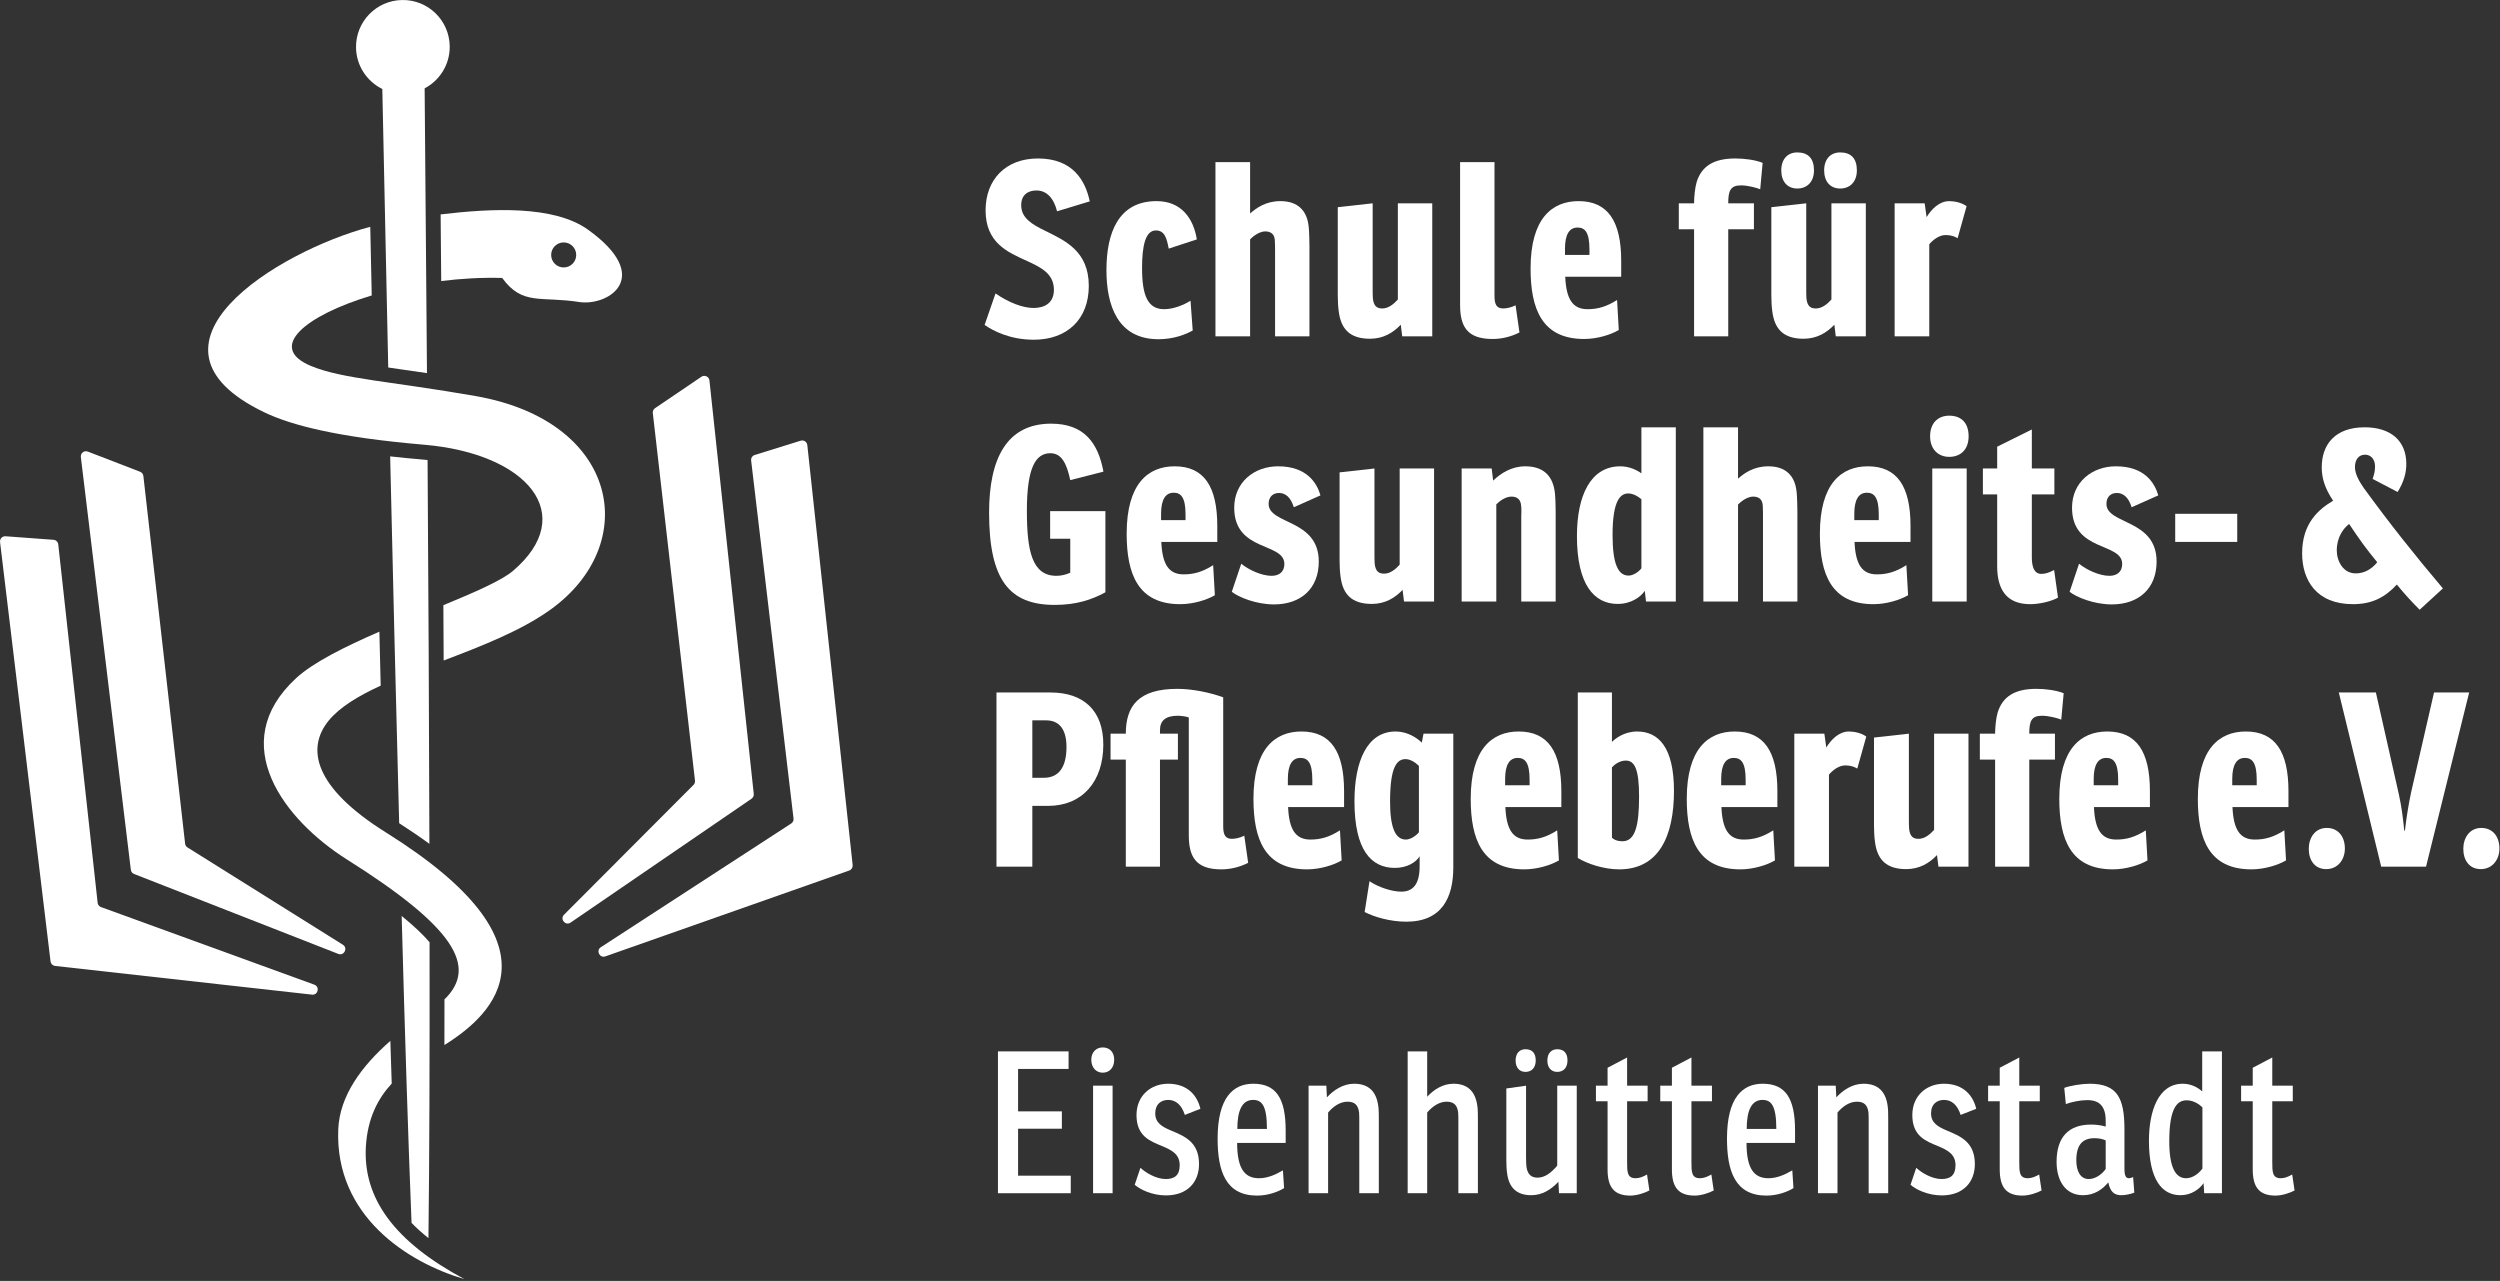 <?xml version="1.0" encoding="UTF-8" standalone="no"?>
<!DOCTYPE svg PUBLIC "-//W3C//DTD SVG 1.1//EN" "http://www.w3.org/Graphics/SVG/1.1/DTD/svg11.dtd">
<svg width="100%" height="100%" viewBox="0 0 929 476" version="1.1" xmlns="http://www.w3.org/2000/svg" xmlns:xlink="http://www.w3.org/1999/xlink" xml:space="preserve" xmlns:serif="http://www.serif.com/" style="fill-rule:evenodd;clip-rule:evenodd;stroke-linejoin:round;stroke-miterlimit:2;">
    <rect x="0" y="0" width="929" height="476" fill="#333333" stroke="none"/>
    <g transform="matrix(4.167,0,0,4.167,-53.899,-43.898)">
        <path d="M55.347,45.854C47.894,44.547 43.45,44.334 40.658,43.167C36.694,41.515 40.167,38.659 46.084,36.882C46.043,34.726 45.996,32.68 45.953,30.761C37.624,32.968 24.123,41.335 36.483,47.294C38.901,48.461 43.096,49.543 50.754,50.193C59.995,50.978 64.558,56.443 58.676,61.448C57.677,62.301 55.28,63.343 52.473,64.503C52.478,66.138 52.483,67.783 52.499,69.436C55.879,68.151 59.384,66.787 62,64.917C70.169,59.074 68.182,48.096 55.347,45.854Z" style="fill:white;fill-rule:nonzero;"/>
    </g>
    <g transform="matrix(4.167,0,0,4.167,-53.899,-43.898)">
        <path d="M45.562,112.788C45.711,110.254 46.635,108.501 47.867,107.163C47.823,105.924 47.79,104.652 47.745,103.357C45.214,105.579 43.221,108.229 43.099,111.256C42.794,118.992 49.325,123.133 54.358,124.605C48.092,121.261 45.298,117.379 45.562,112.788Z" style="fill:white;fill-rule:nonzero;"/>
    </g>
    <g transform="matrix(4.167,0,0,4.167,-53.899,-43.898)">
        <path d="M47.369,84.782C40.868,80.721 40.239,77.237 42.259,74.779C43.25,73.582 44.902,72.588 46.883,71.679C46.847,70.074 46.808,68.466 46.767,66.864C43.709,68.195 40.871,69.6 39.342,71.012C32.975,76.878 38.381,83.716 43.851,87.165C53.414,93.189 55.593,96.724 52.571,99.658C52.576,101.035 52.572,102.394 52.566,103.721C52.603,103.7 52.632,103.678 52.67,103.662C57.024,100.917 63.414,94.819 47.369,84.782Z" style="fill:white;fill-rule:nonzero;"/>
    </g>
    <g transform="matrix(4.167,0,0,4.167,-53.899,-43.898)">
        <path d="M63.219,34.385C62.602,34.395 62.094,33.902 62.085,33.287C62.076,32.669 62.569,32.162 63.187,32.153C63.806,32.144 64.311,32.637 64.32,33.255C64.329,33.869 63.839,34.376 63.219,34.385ZM65.365,31.013C62.33,28.837 56.796,29.11 52.229,29.654C52.243,31.507 52.256,33.496 52.281,35.597C54.057,35.376 55.902,35.27 57.717,35.321C59.543,37.83 61.166,36.913 64.677,37.481C67.296,37.794 71.207,35.202 65.365,31.013Z" style="fill:white;fill-rule:nonzero;"/>
    </g>
    <g transform="matrix(4.167,0,0,4.167,-53.899,-43.898)">
        <path d="M47.029,18.47C47.132,23.328 47.316,32.356 47.556,43.306C47.923,43.361 48.291,43.414 48.671,43.47C49.402,43.575 50.181,43.684 51.011,43.807C50.925,32.612 50.843,23.358 50.803,18.415C52.15,17.702 53.063,16.284 53.039,14.654C53.005,12.345 51.108,10.502 48.802,10.536C46.494,10.57 44.65,12.467 44.684,14.776C44.708,16.406 45.662,17.797 47.029,18.47Z" style="fill:white;fill-rule:nonzero;"/>
    </g>
    <g transform="matrix(4.167,0,0,4.167,-53.899,-43.898)">
        <path d="M51.064,51.56C50.919,51.546 50.786,51.533 50.647,51.518C49.634,51.435 48.663,51.338 47.728,51.232C47.968,61.56 48.238,72.979 48.531,83.945C49.486,84.563 50.392,85.171 51.227,85.786C51.201,74.377 51.136,62.385 51.064,51.56Z" style="fill:white;fill-rule:nonzero;"/>
    </g>
    <g transform="matrix(4.167,0,0,4.167,-53.899,-43.898)">
        <path d="M51.142,120.946C51.23,113.968 51.255,104.711 51.242,94.559C50.631,93.85 49.8,93.066 48.754,92.218C49.037,102.626 49.338,112.234 49.635,119.588C50.081,120.047 50.584,120.5 51.142,120.946Z" style="fill:white;fill-rule:nonzero;"/>
    </g>
    <g transform="matrix(4.167,0,0,4.167,-53.899,-43.898)">
        <path d="M17.847,96.674L40.759,99.233C41.299,99.293 41.478,98.531 40.967,98.345L21.942,91.425C21.777,91.365 21.661,91.217 21.642,91.043L18.13,59.08C18.105,58.86 17.928,58.688 17.707,58.672L13.429,58.357C13.14,58.336 12.905,58.583 12.939,58.87L17.442,96.272C17.467,96.484 17.635,96.65 17.847,96.674Z" style="fill:white;fill-rule:nonzero;"/>
    </g>
    <g transform="matrix(4.167,0,0,4.167,-53.899,-43.898)">
        <path d="M25.429,52.605L20.766,50.805C20.442,50.68 20.103,50.945 20.144,51.289L24.603,88.102C24.623,88.269 24.734,88.412 24.891,88.474L43.101,95.6C43.62,95.803 43.985,95.079 43.512,94.783L29.655,86.107C29.536,86.032 29.458,85.908 29.442,85.769L25.72,52.982C25.701,52.812 25.589,52.667 25.429,52.605Z" style="fill:white;fill-rule:nonzero;"/>
    </g>
    <g transform="matrix(4.167,0,0,4.167,-53.899,-43.898)">
        <path d="M75.485,44.132L71.348,46.936C71.207,47.032 71.13,47.199 71.15,47.369L74.912,80.151C74.928,80.29 74.879,80.429 74.781,80.528L63.235,92.104C62.841,92.499 63.36,93.123 63.82,92.807L79.955,81.761C80.095,81.665 80.17,81.501 80.152,81.333L76.2,44.463C76.163,44.119 75.772,43.938 75.485,44.132Z" style="fill:white;fill-rule:nonzero;"/>
    </g>
    <g transform="matrix(4.167,0,0,4.167,-53.899,-43.898)">
        <path d="M79.919,51.601L83.7,83.531C83.721,83.705 83.641,83.875 83.494,83.97L66.517,95.003C66.061,95.299 66.407,96.002 66.92,95.821L88.668,88.163C88.869,88.092 88.995,87.892 88.972,87.68L84.928,50.224C84.897,49.937 84.611,49.749 84.335,49.835L80.239,51.108C80.028,51.174 79.893,51.381 79.919,51.601Z" style="fill:white;fill-rule:nonzero;"/>
    </g>
    <g transform="matrix(4.167,0,0,4.167,-53.899,-43.898)">
        <path d="M101.712,36.703C102.9,37.524 104.153,37.999 105.104,37.999C106.076,37.999 106.919,37.567 106.919,36.378C106.919,34.953 105.796,34.391 104.52,33.807C102.813,33.03 100.826,32.208 100.826,29.291C100.826,26.569 102.598,24.667 105.493,24.667C108.626,24.667 109.727,26.656 110.116,28.492L107.2,29.377C106.897,28.146 106.227,27.52 105.363,27.52C104.629,27.52 104.002,27.887 104.002,28.837C104.002,29.983 104.975,30.544 106.119,31.106C107.848,31.971 110.03,32.878 110.03,36.033C110.03,39.014 108.086,40.83 105.126,40.83C102.965,40.83 101.452,40.008 100.739,39.511L101.712,36.703Z" style="fill:white;fill-rule:nonzero;"/>
    </g>
    <g transform="matrix(4.167,0,0,4.167,-53.899,-43.898)">
        <path d="M119.102,37.351L119.297,40.008C118.648,40.375 117.568,40.786 116.25,40.786C112.599,40.786 111.604,37.761 111.604,34.628C111.604,31.301 112.663,28.47 116.077,28.47C118.26,28.47 119.361,29.983 119.664,31.884L117.157,32.706C116.984,31.776 116.79,31.084 116.013,31.084C115.061,31.084 114.78,32.511 114.78,34.434C114.78,36.918 115.3,38.107 116.747,38.107C117.546,38.107 118.454,37.761 119.102,37.351Z" style="fill:white;fill-rule:nonzero;"/>
    </g>
    <g transform="matrix(4.167,0,0,4.167,-53.899,-43.898)">
        <path d="M129.644,30.804C129.686,31.214 129.707,32.079 129.707,32.489L129.707,40.527L126.641,40.527L126.641,32.9C126.641,32.663 126.641,32.294 126.618,31.927C126.575,31.387 126.229,31.171 125.776,31.171C125.063,31.171 124.415,31.884 124.415,31.884L124.415,40.527L121.325,40.527L121.325,24.992L124.415,24.992L124.415,29.573C124.977,29.076 125.819,28.47 127.115,28.47C128.671,28.47 129.514,29.313 129.644,30.804Z" style="fill:white;fill-rule:nonzero;"/>
    </g>
    <g transform="matrix(4.167,0,0,4.167,-53.899,-43.898)">
        <path d="M132.319,38.301C132.255,37.891 132.233,37.243 132.233,36.832L132.233,29.01L135.345,28.665L135.345,36.314C135.345,36.551 135.345,36.983 135.366,37.178C135.452,37.891 135.776,38.042 136.208,38.042C136.749,38.042 137.224,37.653 137.591,37.243L137.591,28.665L140.659,28.665L140.659,40.527L137.98,40.527L137.851,39.49C137.181,40.203 136.295,40.743 135.106,40.743C133.313,40.743 132.514,39.878 132.319,38.301Z" style="fill:white;fill-rule:nonzero;"/>
    </g>
    <g transform="matrix(4.167,0,0,4.167,-53.899,-43.898)">
        <path d="M143.141,24.992L146.209,24.992L146.209,36.918C146.209,37.697 146.403,38.042 146.987,38.042C147.289,38.042 147.7,37.956 148.089,37.761L148.435,40.181C147.635,40.591 146.792,40.764 146.036,40.764C143.746,40.764 143.141,39.62 143.141,37.718L143.141,24.992Z" style="fill:white;fill-rule:nonzero;"/>
    </g>
    <g transform="matrix(4.167,0,0,4.167,-53.899,-43.898)">
        <path d="M152.495,32.706L152.495,33.267L154.677,33.267L154.677,32.77C154.677,31.236 154.267,30.826 153.618,30.826C152.905,30.826 152.495,31.409 152.495,32.706ZM152.517,35.211C152.602,37.221 153.186,38.107 154.505,38.107C155.412,38.107 156.189,37.891 157.141,37.286L157.292,39.965C156.601,40.375 155.391,40.764 154.202,40.764C150.442,40.764 149.427,38.085 149.427,34.477C149.427,30.004 151.35,28.47 153.705,28.47C156.319,28.47 157.508,30.264 157.508,33.786L157.508,35.211L152.517,35.211Z" style="fill:white;fill-rule:nonzero;"/>
    </g>
    <g transform="matrix(4.167,0,0,4.167,-53.899,-43.898)">
        <path d="M167.054,30.977L167.054,40.527L164.007,40.527L164.007,30.977L162.645,30.977L162.645,28.665L164.007,28.665C164.007,28.082 164.093,27.239 164.244,26.742C164.698,25.337 165.778,24.667 167.68,24.667C168.522,24.667 169.474,24.797 170.121,25.057L169.905,27.412C169.581,27.282 168.825,27.066 168.177,27.066C167.226,27.066 167.054,27.584 167.054,28.665L169.344,28.665L169.344,30.977L167.054,30.977Z" style="fill:white;fill-rule:nonzero;"/>
    </g>
    <g transform="matrix(4.167,0,0,4.167,-53.899,-43.898)">
        <path d="M177.033,24.127C178.006,24.127 178.524,24.667 178.524,25.726C178.524,26.763 177.897,27.347 177.033,27.347C176.169,27.347 175.607,26.742 175.607,25.726C175.607,24.711 176.19,24.127 177.033,24.127ZM173.209,24.127C174.181,24.127 174.7,24.667 174.7,25.726C174.7,26.763 174.073,27.347 173.209,27.347C172.345,27.347 171.783,26.742 171.783,25.726C171.783,24.711 172.366,24.127 173.209,24.127ZM170.983,38.301C170.919,37.891 170.897,37.243 170.897,36.832L170.897,29.01L174.009,28.665L174.009,36.314C174.009,36.551 174.009,36.983 174.03,37.178C174.116,37.891 174.44,38.042 174.872,38.042C175.413,38.042 175.888,37.653 176.255,37.243L176.255,28.665L179.323,28.665L179.323,40.527L176.644,40.527L176.515,39.49C175.845,40.203 174.959,40.743 173.77,40.743C171.977,40.743 171.178,39.878 170.983,38.301Z" style="fill:white;fill-rule:nonzero;"/>
    </g>
    <g transform="matrix(4.167,0,0,4.167,-53.899,-43.898)">
        <path d="M188.309,28.924L187.509,31.776C187.509,31.797 187.163,31.496 186.429,31.496C185.867,31.496 185.306,31.927 184.981,32.317L184.981,40.527L181.892,40.527L181.892,28.665L184.57,28.665L184.743,29.897C185.154,29.227 185.846,28.47 186.774,28.47C187.25,28.47 187.92,28.622 188.309,28.924Z" style="fill:white;fill-rule:nonzero;"/>
    </g>
    <g transform="matrix(4.167,0,0,4.167,-53.899,-43.898)">
        <path d="M106.583,56.116L111.51,56.116L111.51,63.354C110.278,64.024 108.917,64.478 106.994,64.478C102.954,64.478 101.139,62.274 101.139,56.246C101.139,51.427 102.716,48.316 106.67,48.316C109.63,48.316 110.861,50.044 111.337,52.594L108.377,53.35C108.053,51.817 107.577,50.952 106.605,50.952C105.309,50.952 104.509,52.184 104.509,56.073C104.509,59.66 104.963,61.885 107.145,61.885C107.577,61.885 108.01,61.777 108.377,61.604L108.377,58.58L106.583,58.58L106.583,56.116Z" style="fill:white;fill-rule:nonzero;"/>
    </g>
    <g transform="matrix(4.167,0,0,4.167,-53.899,-43.898)">
        <path d="M116.476,56.354L116.476,56.916L118.657,56.916L118.657,56.418C118.657,54.884 118.247,54.474 117.599,54.474C116.886,54.474 116.476,55.057 116.476,56.354ZM116.497,58.86C116.583,60.87 117.167,61.755 118.485,61.755C119.393,61.755 120.17,61.54 121.121,60.934L121.272,63.614C120.581,64.024 119.371,64.413 118.183,64.413C114.423,64.413 113.407,61.734 113.407,58.125C113.407,53.653 115.33,52.119 117.686,52.119C120.3,52.119 121.488,53.913 121.488,57.434L121.488,58.86L116.497,58.86Z" style="fill:white;fill-rule:nonzero;"/>
    </g>
    <g transform="matrix(4.167,0,0,4.167,-53.899,-43.898)">
        <path d="M123.625,60.805C124.273,61.345 125.44,61.885 126.326,61.885C126.995,61.885 127.471,61.54 127.471,60.827C127.471,58.881 122.998,59.768 122.998,55.814C122.998,53.523 124.792,52.119 126.909,52.119C129.459,52.119 130.366,53.588 130.69,54.711L128.313,55.77C128.054,54.928 127.601,54.496 126.995,54.496C126.477,54.496 126.066,54.82 126.066,55.468C126.066,57.326 130.539,56.807 130.539,60.61C130.539,63.008 128.962,64.434 126.542,64.434C124.943,64.434 123.388,63.787 122.782,63.311L123.625,60.805Z" style="fill:white;fill-rule:nonzero;"/>
    </g>
    <g transform="matrix(4.167,0,0,4.167,-53.899,-43.898)">
        <path d="M132.48,61.95C132.416,61.54 132.394,60.891 132.394,60.481L132.394,52.659L135.505,52.313L135.505,59.962C135.505,60.2 135.505,60.631 135.527,60.827C135.613,61.54 135.937,61.691 136.37,61.691C136.91,61.691 137.385,61.301 137.753,60.891L137.753,52.313L140.82,52.313L140.82,64.175L138.142,64.175L138.012,63.138C137.342,63.851 136.456,64.391 135.268,64.391C133.475,64.391 132.675,63.527 132.48,61.95Z" style="fill:white;fill-rule:nonzero;"/>
    </g>
    <g transform="matrix(4.167,0,0,4.167,-53.899,-43.898)">
        <path d="M151.599,54.517C151.642,54.928 151.663,55.727 151.663,56.137L151.663,64.175L148.596,64.175L148.596,56.548C148.596,56.354 148.639,55.965 148.573,55.533C148.509,55.036 148.185,54.82 147.731,54.82C147.19,54.82 146.673,55.208 146.37,55.511L146.37,64.175L143.28,64.175L143.28,52.313L145.959,52.313L146.089,53.394C146.78,52.724 147.753,52.119 148.941,52.119C150.734,52.119 151.447,53.134 151.599,54.517Z" style="fill:white;fill-rule:nonzero;"/>
    </g>
    <g transform="matrix(4.167,0,0,4.167,-53.899,-43.898)">
        <path d="M158.164,61.864C158.553,61.864 159.05,61.561 159.31,61.215L159.31,55.057C159.007,54.777 158.531,54.539 158.143,54.539C157.43,54.539 156.738,55.166 156.738,58.234C156.738,60.783 157.214,61.864 158.164,61.864ZM159.31,52.746L159.31,48.64L162.378,48.64L162.378,64.175L159.72,64.175L159.612,63.225C159.267,63.743 158.424,64.391 157.192,64.391C155.074,64.391 153.561,62.641 153.561,58.341C153.561,54.733 154.772,52.119 157.43,52.119C158.251,52.119 158.921,52.464 159.31,52.746Z" style="fill:white;fill-rule:nonzero;"/>
    </g>
    <g transform="matrix(4.167,0,0,4.167,-53.899,-43.898)">
        <path d="M173.155,54.453C173.198,54.863 173.22,55.727 173.22,56.137L173.22,64.175L170.152,64.175L170.152,56.548C170.152,56.311 170.152,55.943 170.13,55.576C170.087,55.036 169.741,54.82 169.288,54.82C168.575,54.82 167.927,55.533 167.927,55.533L167.927,64.175L164.837,64.175L164.837,48.64L167.927,48.64L167.927,53.221C168.488,52.724 169.331,52.119 170.627,52.119C172.183,52.119 173.025,52.961 173.155,54.453Z" style="fill:white;fill-rule:nonzero;"/>
    </g>
    <g transform="matrix(4.167,0,0,4.167,-53.899,-43.898)">
        <path d="M178.295,56.354L178.295,56.916L180.477,56.916L180.477,56.418C180.477,54.884 180.066,54.474 179.418,54.474C178.705,54.474 178.295,55.057 178.295,56.354ZM178.316,58.86C178.403,60.87 178.986,61.755 180.304,61.755C181.212,61.755 181.989,61.54 182.94,60.934L183.092,63.614C182.4,64.024 181.19,64.413 180.002,64.413C176.242,64.413 175.227,61.734 175.227,58.125C175.227,53.653 177.149,52.119 179.505,52.119C182.119,52.119 183.308,53.913 183.308,57.434L183.308,58.86L178.316,58.86Z" style="fill:white;fill-rule:nonzero;"/>
    </g>
    <g transform="matrix(4.167,0,0,4.167,-53.899,-43.898)">
        <path d="M188.317,52.313L188.317,64.175L185.249,64.175L185.249,52.313L188.317,52.313ZM186.762,47.603C187.82,47.603 188.49,48.23 188.49,49.44C188.49,50.671 187.733,51.276 186.762,51.276C185.768,51.276 185.055,50.584 185.055,49.44C185.055,48.23 185.789,47.603 186.762,47.603Z" style="fill:white;fill-rule:nonzero;"/>
    </g>
    <g transform="matrix(4.167,0,0,4.167,-53.899,-43.898)">
        <path d="M194.127,54.625L194.127,60.221C194.127,60.913 194.257,61.712 194.97,61.712C195.337,61.712 195.661,61.604 196.115,61.367L196.461,63.83C195.834,64.175 194.797,64.413 193.976,64.413C191.837,64.413 191.037,63.051 191.037,61.042L191.037,54.625L189.763,54.625L189.763,52.313L191.037,52.313L191.037,50.369L194.127,48.834L194.127,52.313L196.137,52.313L196.137,54.625L194.127,54.625Z" style="fill:white;fill-rule:nonzero;"/>
    </g>
    <g transform="matrix(4.167,0,0,4.167,-53.899,-43.898)">
        <path d="M198.339,60.805C198.987,61.345 200.153,61.885 201.04,61.885C201.71,61.885 202.185,61.54 202.185,60.827C202.185,58.881 197.712,59.768 197.712,55.814C197.712,53.523 199.506,52.119 201.623,52.119C204.173,52.119 205.08,53.588 205.404,54.711L203.027,55.77C202.769,54.928 202.314,54.496 201.71,54.496C201.19,54.496 200.78,54.82 200.78,55.468C200.78,57.326 205.253,56.807 205.253,60.61C205.253,63.008 203.676,64.434 201.256,64.434C199.657,64.434 198.102,63.787 197.496,63.311L198.339,60.805Z" style="fill:white;fill-rule:nonzero;"/>
    </g>
    <g transform="matrix(4.167,0,0,4.167,-53.899,-43.898)">
        <rect x="206.913" y="56.354" width="5.531" height="2.506" style="fill:white;fill-rule:nonzero;"/>
    </g>
    <g transform="matrix(4.167,0,0,4.167,-53.899,-43.898)">
        <path d="M224.93,60.675C223.958,59.487 223.352,58.666 222.424,57.261C221.905,57.65 221.321,58.45 221.321,59.617C221.321,60.567 221.884,61.668 223.007,61.668C223.72,61.668 224.39,61.345 224.93,60.675ZM224.519,53.243C224.627,52.918 224.735,52.573 224.735,52.14C224.735,51.427 224.304,51.082 223.85,51.082C223.244,51.082 222.942,51.557 222.942,52.184C222.942,52.81 223.31,53.437 223.72,54.041C226.097,57.304 228.214,59.962 230.785,63.008L228.711,64.91C228.062,64.262 227.285,63.419 226.68,62.663C225.6,63.83 224.433,64.413 222.769,64.413C219.485,64.413 218.231,62.252 218.231,59.875C218.231,57.218 219.68,55.965 220.997,55.187C220.241,54.063 219.981,53.156 219.981,52.206C219.981,50.196 221.148,48.64 223.807,48.64C226.118,48.64 227.522,49.829 227.522,51.903C227.522,52.659 227.328,53.48 226.745,54.409L224.519,53.243Z" style="fill:white;fill-rule:nonzero;"/>
    </g>
    <g transform="matrix(4.167,0,0,4.167,-53.899,-43.898)">
        <path d="M106.032,79.894C107.372,79.894 108.041,78.922 108.041,77.15C108.041,75.487 107.328,74.774 106.227,74.774L104.995,74.774L104.995,79.894L106.032,79.894ZM104.995,82.401L104.995,87.824L101.797,87.824L101.797,72.289L106.615,72.289C109.554,72.289 111.325,73.887 111.325,76.934C111.325,80.24 109.446,82.401 106.399,82.401L104.995,82.401Z" style="fill:white;fill-rule:nonzero;"/>
    </g>
    <g transform="matrix(4.167,0,0,4.167,-53.899,-43.898)">
        <path d="M118.948,74.514C118.646,74.406 118.192,74.363 117.955,74.363C116.895,74.363 116.378,74.795 116.378,75.637L116.378,75.961L117.977,75.961L117.977,78.274L116.378,78.274L116.378,87.824L113.331,87.824L113.331,78.274L111.97,78.274L111.97,75.961L113.331,75.961C113.331,73.499 114.454,71.964 117.933,71.964C119.251,71.964 120.85,72.289 122.017,72.721L122.017,84.215C122.017,84.994 122.211,85.339 122.795,85.339C123.097,85.339 123.508,85.252 123.896,85.058L124.242,87.478C123.442,87.888 122.601,88.061 121.844,88.061C119.554,88.061 118.948,86.916 118.948,85.015L118.948,74.514Z" style="fill:white;fill-rule:nonzero;"/>
    </g>
    <g transform="matrix(4.167,0,0,4.167,-53.899,-43.898)">
        <path d="M127.782,80.002L127.782,80.564L129.964,80.564L129.964,80.067C129.964,78.533 129.554,78.123 128.905,78.123C128.192,78.123 127.782,78.706 127.782,80.002ZM127.804,82.508C127.89,84.518 128.474,85.404 129.792,85.404C130.699,85.404 131.477,85.188 132.428,84.582L132.579,87.262C131.888,87.672 130.677,88.061 129.489,88.061C125.729,88.061 124.714,85.382 124.714,81.774C124.714,77.301 126.637,75.767 128.992,75.767C131.606,75.767 132.795,77.561 132.795,81.082L132.795,82.508L127.804,82.508Z" style="fill:white;fill-rule:nonzero;"/>
    </g>
    <g transform="matrix(4.167,0,0,4.167,-53.899,-43.898)">
        <path d="M138.302,85.404C138.69,85.404 139.187,85.101 139.469,84.755L139.469,78.835C139.123,78.49 138.669,78.231 138.28,78.231C137.502,78.231 136.897,78.922 136.897,82.011C136.897,84.302 137.351,85.404 138.302,85.404ZM139.727,76.761L139.879,75.961L142.536,75.961L142.536,87.888C142.536,90.568 141.521,92.728 138.345,92.728C136.897,92.728 135.45,92.296 134.629,91.864L135.061,89.12C135.903,89.682 137.092,90.049 137.892,90.049C138.885,90.049 139.533,89.465 139.533,87.781L139.533,86.895C139.209,87.435 138.41,87.932 137.329,87.932C135.233,87.932 133.722,86.376 133.722,81.99C133.722,78.425 134.845,75.767 137.394,75.767C138.453,75.767 139.317,76.351 139.727,76.761Z" style="fill:white;fill-rule:nonzero;"/>
    </g>
    <g transform="matrix(4.167,0,0,4.167,-53.899,-43.898)">
        <path d="M147.157,80.002L147.157,80.564L149.339,80.564L149.339,80.067C149.339,78.533 148.929,78.123 148.28,78.123C147.567,78.123 147.157,78.706 147.157,80.002ZM147.179,82.508C147.265,84.518 147.849,85.404 149.167,85.404C150.074,85.404 150.852,85.188 151.803,84.582L151.954,87.262C151.263,87.672 150.053,88.061 148.864,88.061C145.104,88.061 144.089,85.382 144.089,81.774C144.089,77.301 146.012,75.767 148.367,75.767C150.981,75.767 152.17,77.561 152.17,81.082L152.17,82.508L147.179,82.508Z" style="fill:white;fill-rule:nonzero;"/>
    </g>
    <g transform="matrix(4.167,0,0,4.167,-53.899,-43.898)">
        <path d="M157.914,78.36C157.331,78.36 156.855,78.771 156.683,78.965L156.683,85.231C156.769,85.339 157.05,85.555 157.634,85.555C158.778,85.555 159.102,84.085 159.102,81.58C159.102,79.138 158.714,78.36 157.914,78.36ZM156.683,76.697C156.942,76.437 157.741,75.767 158.93,75.767C160.81,75.767 162.214,77.15 162.214,81.061C162.214,85.188 160.81,88.061 157.331,88.061C155.927,88.061 154.436,87.542 153.637,87.045L153.637,72.289L156.683,72.289L156.683,76.697Z" style="fill:white;fill-rule:nonzero;"/>
    </g>
    <g transform="matrix(4.167,0,0,4.167,-53.899,-43.898)">
        <path d="M166.424,80.002L166.424,80.564L168.606,80.564L168.606,80.067C168.606,78.533 168.195,78.123 167.547,78.123C166.834,78.123 166.424,78.706 166.424,80.002ZM166.445,82.508C166.532,84.518 167.115,85.404 168.433,85.404C169.341,85.404 170.118,85.188 171.069,84.582L171.221,87.262C170.529,87.672 169.319,88.061 168.131,88.061C164.371,88.061 163.355,85.382 163.355,81.774C163.355,77.301 165.278,75.767 167.634,75.767C170.248,75.767 171.436,77.561 171.436,81.082L171.436,82.508L166.445,82.508Z" style="fill:white;fill-rule:nonzero;"/>
    </g>
    <g transform="matrix(4.167,0,0,4.167,-53.899,-43.898)">
        <path d="M179.363,76.221L178.563,79.073C178.563,79.094 178.218,78.792 177.483,78.792C176.922,78.792 176.36,79.224 176.036,79.614L176.036,87.824L172.946,87.824L172.946,75.961L175.625,75.961L175.798,77.194C176.209,76.524 176.9,75.767 177.829,75.767C178.305,75.767 178.975,75.918 179.363,76.221Z" style="fill:white;fill-rule:nonzero;"/>
    </g>
    <g transform="matrix(4.167,0,0,4.167,-53.899,-43.898)">
        <path d="M180.139,85.598C180.074,85.188 180.052,84.54 180.052,84.129L180.052,76.307L183.163,75.961L183.163,83.611C183.163,83.848 183.163,84.28 183.186,84.475C183.271,85.188 183.596,85.339 184.028,85.339C184.568,85.339 185.043,84.95 185.411,84.54L185.411,75.961L188.478,75.961L188.478,87.824L185.8,87.824L185.67,86.787C185,87.499 184.114,88.04 182.926,88.04C181.133,88.04 180.333,87.175 180.139,85.598Z" style="fill:white;fill-rule:nonzero;"/>
    </g>
    <g transform="matrix(4.167,0,0,4.167,-53.899,-43.898)">
        <path d="M193.899,78.274L193.899,87.824L190.852,87.824L190.852,78.274L189.491,78.274L189.491,75.961L190.852,75.961C190.852,75.378 190.938,74.536 191.09,74.039C191.544,72.634 192.624,71.964 194.525,71.964C195.368,71.964 196.319,72.094 196.967,72.354L196.751,74.708C196.427,74.579 195.671,74.363 195.022,74.363C194.071,74.363 193.899,74.881 193.899,75.961L196.189,75.961L196.189,78.274L193.899,78.274Z" style="fill:white;fill-rule:nonzero;"/>
    </g>
    <g transform="matrix(4.167,0,0,4.167,-53.899,-43.898)">
        <path d="M199.644,80.002L199.644,80.564L201.827,80.564L201.827,80.067C201.827,78.533 201.416,78.123 200.768,78.123C200.055,78.123 199.644,78.706 199.644,80.002ZM199.666,82.508C199.753,84.518 200.336,85.404 201.653,85.404C202.561,85.404 203.339,85.188 204.29,84.582L204.441,87.262C203.75,87.672 202.54,88.061 201.352,88.061C197.592,88.061 196.576,85.382 196.576,81.774C196.576,77.301 198.499,75.767 200.854,75.767C203.469,75.767 204.657,77.561 204.657,81.082L204.657,82.508L199.666,82.508Z" style="fill:white;fill-rule:nonzero;"/>
    </g>
    <g transform="matrix(4.167,0,0,4.167,-53.899,-43.898)">
        <path d="M211.999,80.002L211.999,80.564L214.181,80.564L214.181,80.067C214.181,78.533 213.77,78.123 213.122,78.123C212.409,78.123 211.999,78.706 211.999,80.002ZM212.02,82.508C212.106,84.518 212.69,85.404 214.009,85.404C214.916,85.404 215.693,85.188 216.644,84.582L216.796,87.262C216.104,87.672 214.894,88.061 213.706,88.061C209.946,88.061 208.931,85.382 208.931,81.774C208.931,77.301 210.853,75.767 213.209,75.767C215.823,75.767 217.012,77.561 217.012,81.082L217.012,82.508L212.02,82.508Z" style="fill:white;fill-rule:nonzero;"/>
    </g>
    <g transform="matrix(4.167,0,0,4.167,-53.899,-43.898)">
        <path d="M220.423,84.367C221.438,84.367 222.043,85.123 222.043,86.204C222.043,87.219 221.394,88.04 220.379,88.04C219.386,88.04 218.823,87.284 218.823,86.225C218.823,85.252 219.386,84.367 220.423,84.367Z" style="fill:white;fill-rule:nonzero;"/>
    </g>
    <g transform="matrix(4.167,0,0,4.167,-53.899,-43.898)">
        <path d="M229.994,72.289L233.127,72.289L229.28,87.824L225.283,87.824L221.503,72.289L224.809,72.289L226.86,81.385C227.099,82.487 227.228,83.459 227.336,84.604L227.401,84.604C227.53,83.438 227.726,82.271 227.941,81.234L229.994,72.289Z" style="fill:white;fill-rule:nonzero;"/>
    </g>
    <g transform="matrix(4.167,0,0,4.167,-53.899,-43.898)">
        <path d="M234.205,84.367C235.22,84.367 235.825,85.123 235.825,86.204C235.825,87.219 235.177,88.04 234.161,88.04C233.168,88.04 232.605,87.284 232.605,86.225C232.605,85.252 233.168,84.367 234.205,84.367Z" style="fill:white;fill-rule:nonzero;"/>
    </g>
    <g transform="matrix(4.167,0,0,4.167,-53.899,-43.898)">
        <path d="M101.929,104.294L108.227,104.294L108.227,105.859L103.724,105.859L103.724,109.643L107.629,109.643L107.629,111.19L103.724,111.19L103.724,115.378L108.421,115.378L108.421,116.943L101.929,116.943L101.929,104.294Z" style="fill:white;fill-rule:nonzero;"/>
    </g>
    <g transform="matrix(4.167,0,0,4.167,-53.899,-43.898)">
        <path d="M112.153,107.354L112.153,116.943L110.412,116.943L110.412,107.354L112.153,107.354ZM111.274,103.941C111.89,103.941 112.295,104.364 112.295,105.032C112.295,105.789 111.837,106.193 111.274,106.193C110.676,106.193 110.254,105.736 110.254,105.032C110.254,104.364 110.693,103.941 111.274,103.941Z" style="fill:white;fill-rule:nonzero;"/>
    </g>
    <g transform="matrix(4.167,0,0,4.167,-53.899,-43.898)">
        <path d="M114.636,114.674C115.093,115.113 116.043,115.677 116.888,115.677C117.662,115.677 118.137,115.36 118.137,114.445C118.137,113.442 117.397,113.091 116.571,112.738C115.498,112.299 114.284,111.858 114.284,109.977C114.284,108.217 115.586,107.179 117.099,107.179C118.894,107.179 119.72,108.287 119.984,109.413L118.594,109.959C118.312,109.079 117.803,108.622 117.116,108.622C116.501,108.622 115.955,108.974 115.955,109.818C115.955,110.697 116.606,111.032 117.397,111.366C118.506,111.841 119.861,112.334 119.861,114.34C119.861,115.923 118.858,117.137 116.905,117.137C115.603,117.137 114.53,116.557 114.125,116.187L114.636,114.674Z" style="fill:white;fill-rule:nonzero;"/>
    </g>
    <g transform="matrix(4.167,0,0,4.167,-53.899,-43.898)">
        <path d="M124.684,108.622C123.717,108.622 123.276,109.536 123.276,111.208L125.916,111.208C125.916,109.114 125.458,108.622 124.684,108.622ZM123.259,112.457C123.259,114.779 123.945,115.606 125.212,115.606C125.969,115.606 126.689,115.29 127.341,114.902L127.446,116.486C126.918,116.82 126.004,117.154 125.036,117.154C122.238,117.154 121.518,114.973 121.518,112.07C121.518,108.41 122.907,107.179 124.701,107.179C126.725,107.179 127.587,108.463 127.587,111.349L127.587,112.457L123.259,112.457Z" style="fill:white;fill-rule:nonzero;"/>
    </g>
    <g transform="matrix(4.167,0,0,4.167,-53.899,-43.898)">
        <path d="M131.266,108.393C131.864,107.742 132.709,107.179 133.694,107.179C134.996,107.179 135.664,107.883 135.84,109.132C135.894,109.448 135.894,109.977 135.894,110.328L135.894,116.943L134.151,116.943L134.151,110.574C134.151,110.311 134.151,109.941 134.134,109.748C134.046,109.044 133.712,108.78 133.096,108.78C132.427,108.78 131.811,109.22 131.371,109.748L131.371,116.943L129.63,116.943L129.63,107.354L131.213,107.354L131.266,108.393Z" style="fill:white;fill-rule:nonzero;"/>
    </g>
    <g transform="matrix(4.167,0,0,4.167,-53.899,-43.898)">
        <path d="M144.676,109.132C144.729,109.448 144.729,109.977 144.729,110.328L144.729,116.943L142.987,116.943L142.987,110.574C142.987,110.311 142.987,109.889 142.97,109.748C142.882,109.044 142.548,108.78 141.932,108.78C141.28,108.78 140.665,109.202 140.207,109.748L140.207,116.943L138.466,116.943L138.466,104.294L140.207,104.294L140.207,108.34C140.788,107.707 141.598,107.179 142.548,107.179C143.832,107.179 144.5,107.883 144.676,109.132Z" style="fill:white;fill-rule:nonzero;"/>
    </g>
    <g transform="matrix(4.167,0,0,4.167,-53.899,-43.898)">
        <path d="M151.804,104.101C152.401,104.101 152.719,104.452 152.719,105.103C152.719,105.754 152.349,106.123 151.804,106.123C151.258,106.123 150.924,105.736 150.924,105.103C150.924,104.47 151.275,104.101 151.804,104.101ZM148.971,104.101C149.569,104.101 149.886,104.452 149.886,105.103C149.886,105.754 149.517,106.123 148.971,106.123C148.426,106.123 148.092,105.736 148.092,105.103C148.092,104.47 148.443,104.101 148.971,104.101ZM151.909,115.923C151.24,116.627 150.467,117.119 149.481,117.119C148.18,117.119 147.493,116.434 147.335,115.166C147.282,114.85 147.265,114.34 147.265,113.987L147.265,107.602L149.023,107.354L149.023,113.741C149.023,114.182 149.041,114.41 149.06,114.604C149.165,115.29 149.517,115.554 150.044,115.554C150.713,115.554 151.275,115.113 151.804,114.48L151.804,107.354L153.545,107.354L153.545,116.943L151.962,116.943L151.909,115.923Z" style="fill:white;fill-rule:nonzero;"/>
    </g>
    <g transform="matrix(4.167,0,0,4.167,-53.899,-43.898)">
        <path d="M158.035,108.745L158.035,114.129C158.035,115.025 158.035,115.606 158.791,115.606C159.144,115.606 159.477,115.466 159.811,115.272L160.022,116.697C159.601,116.926 158.896,117.154 158.316,117.154C156.821,117.154 156.293,116.345 156.293,114.814L156.293,108.745L155.255,108.745L155.255,107.354L156.293,107.354L156.293,105.754L158.035,104.839L158.035,107.354L159.864,107.354L159.864,108.745L158.035,108.745Z" style="fill:white;fill-rule:nonzero;"/>
    </g>
    <g transform="matrix(4.167,0,0,4.167,-53.899,-43.898)">
        <path d="M163.772,108.745L163.772,114.129C163.772,115.025 163.772,115.606 164.528,115.606C164.881,115.606 165.215,115.466 165.549,115.272L165.76,116.697C165.338,116.926 164.634,117.154 164.054,117.154C162.559,117.154 162.03,116.345 162.03,114.814L162.03,108.745L160.992,108.745L160.992,107.354L162.03,107.354L162.03,105.754L163.772,104.839L163.772,107.354L165.602,107.354L165.602,108.745L163.772,108.745Z" style="fill:white;fill-rule:nonzero;"/>
    </g>
    <g transform="matrix(4.167,0,0,4.167,-53.899,-43.898)">
        <path d="M170.108,108.622C169.142,108.622 168.701,109.536 168.701,111.208L171.341,111.208C171.341,109.114 170.883,108.622 170.108,108.622ZM168.684,112.457C168.684,114.779 169.37,115.606 170.637,115.606C171.394,115.606 172.114,115.29 172.766,114.902L172.871,116.486C172.343,116.82 171.429,117.154 170.461,117.154C167.663,117.154 166.942,114.973 166.942,112.07C166.942,108.41 168.332,107.179 170.126,107.179C172.149,107.179 173.012,108.463 173.012,111.349L173.012,112.457L168.684,112.457Z" style="fill:white;fill-rule:nonzero;"/>
    </g>
    <g transform="matrix(4.167,0,0,4.167,-53.899,-43.898)">
        <path d="M176.691,108.393C177.29,107.742 178.135,107.179 179.12,107.179C180.422,107.179 181.09,107.883 181.266,109.132C181.319,109.448 181.319,109.977 181.319,110.328L181.319,116.943L179.577,116.943L179.577,110.574C179.577,110.311 179.577,109.941 179.56,109.748C179.472,109.044 179.138,108.78 178.521,108.78C177.852,108.78 177.237,109.22 176.797,109.748L176.797,116.943L175.056,116.943L175.056,107.354L176.639,107.354L176.691,108.393Z" style="fill:white;fill-rule:nonzero;"/>
    </g>
    <g transform="matrix(4.167,0,0,4.167,-53.899,-43.898)">
        <path d="M183.82,114.674C184.277,115.113 185.227,115.677 186.072,115.677C186.847,115.677 187.321,115.36 187.321,114.445C187.321,113.442 186.582,113.091 185.756,112.738C184.683,112.299 183.469,111.858 183.469,109.977C183.469,108.217 184.77,107.179 186.283,107.179C188.078,107.179 188.904,108.287 189.169,109.413L187.778,109.959C187.497,109.079 186.987,108.622 186.301,108.622C185.686,108.622 185.14,108.974 185.14,109.818C185.14,110.697 185.791,111.032 186.582,111.366C187.69,111.841 189.046,112.334 189.046,114.34C189.046,115.923 188.043,117.137 186.09,117.137C184.788,117.137 183.715,116.557 183.31,116.187L183.82,114.674Z" style="fill:white;fill-rule:nonzero;"/>
    </g>
    <g transform="matrix(4.167,0,0,4.167,-53.899,-43.898)">
        <path d="M193.007,108.745L193.007,114.129C193.007,115.025 193.007,115.606 193.763,115.606C194.115,115.606 194.449,115.466 194.783,115.272L194.994,116.697C194.572,116.926 193.868,117.154 193.288,117.154C191.793,117.154 191.265,116.345 191.265,114.814L191.265,108.745L190.227,108.745L190.227,107.354L191.265,107.354L191.265,105.754L193.007,104.839L193.007,107.354L194.836,107.354L194.836,108.745L193.007,108.745Z" style="fill:white;fill-rule:nonzero;"/>
    </g>
    <g transform="matrix(4.167,0,0,4.167,-53.899,-43.898)">
        <path d="M200.714,112.229C200.433,112.105 200.099,112.035 199.712,112.035C198.691,112.035 198.093,112.58 198.093,114.005C198.093,114.955 198.444,115.677 199.201,115.677C199.765,115.677 200.362,115.29 200.714,114.779L200.714,112.229ZM197.019,107.549C197.513,107.354 198.603,107.179 199.271,107.179C201.752,107.179 202.386,108.445 202.386,111.261L202.386,114.779C202.386,115.396 202.526,115.606 202.79,115.606C202.895,115.606 203.001,115.571 203.16,115.501L203.266,116.891C202.913,117.031 202.421,117.119 202.122,117.119C201.488,117.119 201.137,116.855 200.943,115.976C200.415,116.627 199.676,117.119 198.691,117.119C197.09,117.119 196.334,115.782 196.334,114.146C196.334,111.877 197.46,110.821 199.412,110.821C199.87,110.821 200.257,110.874 200.714,110.997L200.714,110.486C200.714,109.202 200.169,108.64 199.078,108.64C198.444,108.64 197.688,108.798 197.16,108.991L197.019,107.549Z" style="fill:white;fill-rule:nonzero;"/>
    </g>
    <g transform="matrix(4.167,0,0,4.167,-53.899,-43.898)">
        <path d="M209.339,109.29C208.934,108.886 208.424,108.657 207.932,108.657C207.122,108.657 206.383,109.272 206.383,112.316C206.383,114.639 206.946,115.606 207.878,115.606C208.459,115.606 209.004,115.201 209.339,114.744L209.339,109.29ZM209.321,104.294L211.08,104.294L211.08,116.943L209.497,116.943L209.444,116.046C209.075,116.574 208.353,117.119 207.386,117.119C205.75,117.119 204.571,115.765 204.571,112.264C204.571,109.606 205.415,107.179 207.579,107.179C208.318,107.179 208.916,107.496 209.321,107.865L209.321,104.294Z" style="fill:white;fill-rule:nonzero;"/>
    </g>
    <g transform="matrix(4.167,0,0,4.167,-53.899,-43.898)">
        <path d="M215.569,108.745L215.569,114.129C215.569,115.025 215.569,115.606 216.325,115.606C216.678,115.606 217.012,115.466 217.346,115.272L217.557,116.697C217.135,116.926 216.431,117.154 215.851,117.154C214.355,117.154 213.827,116.345 213.827,114.814L213.827,108.745L212.789,108.745L212.789,107.354L213.827,107.354L213.827,105.754L215.569,104.839L215.569,107.354L217.398,107.354L217.398,108.745L215.569,108.745Z" style="fill:white;fill-rule:nonzero;"/>
    </g>
</svg>
